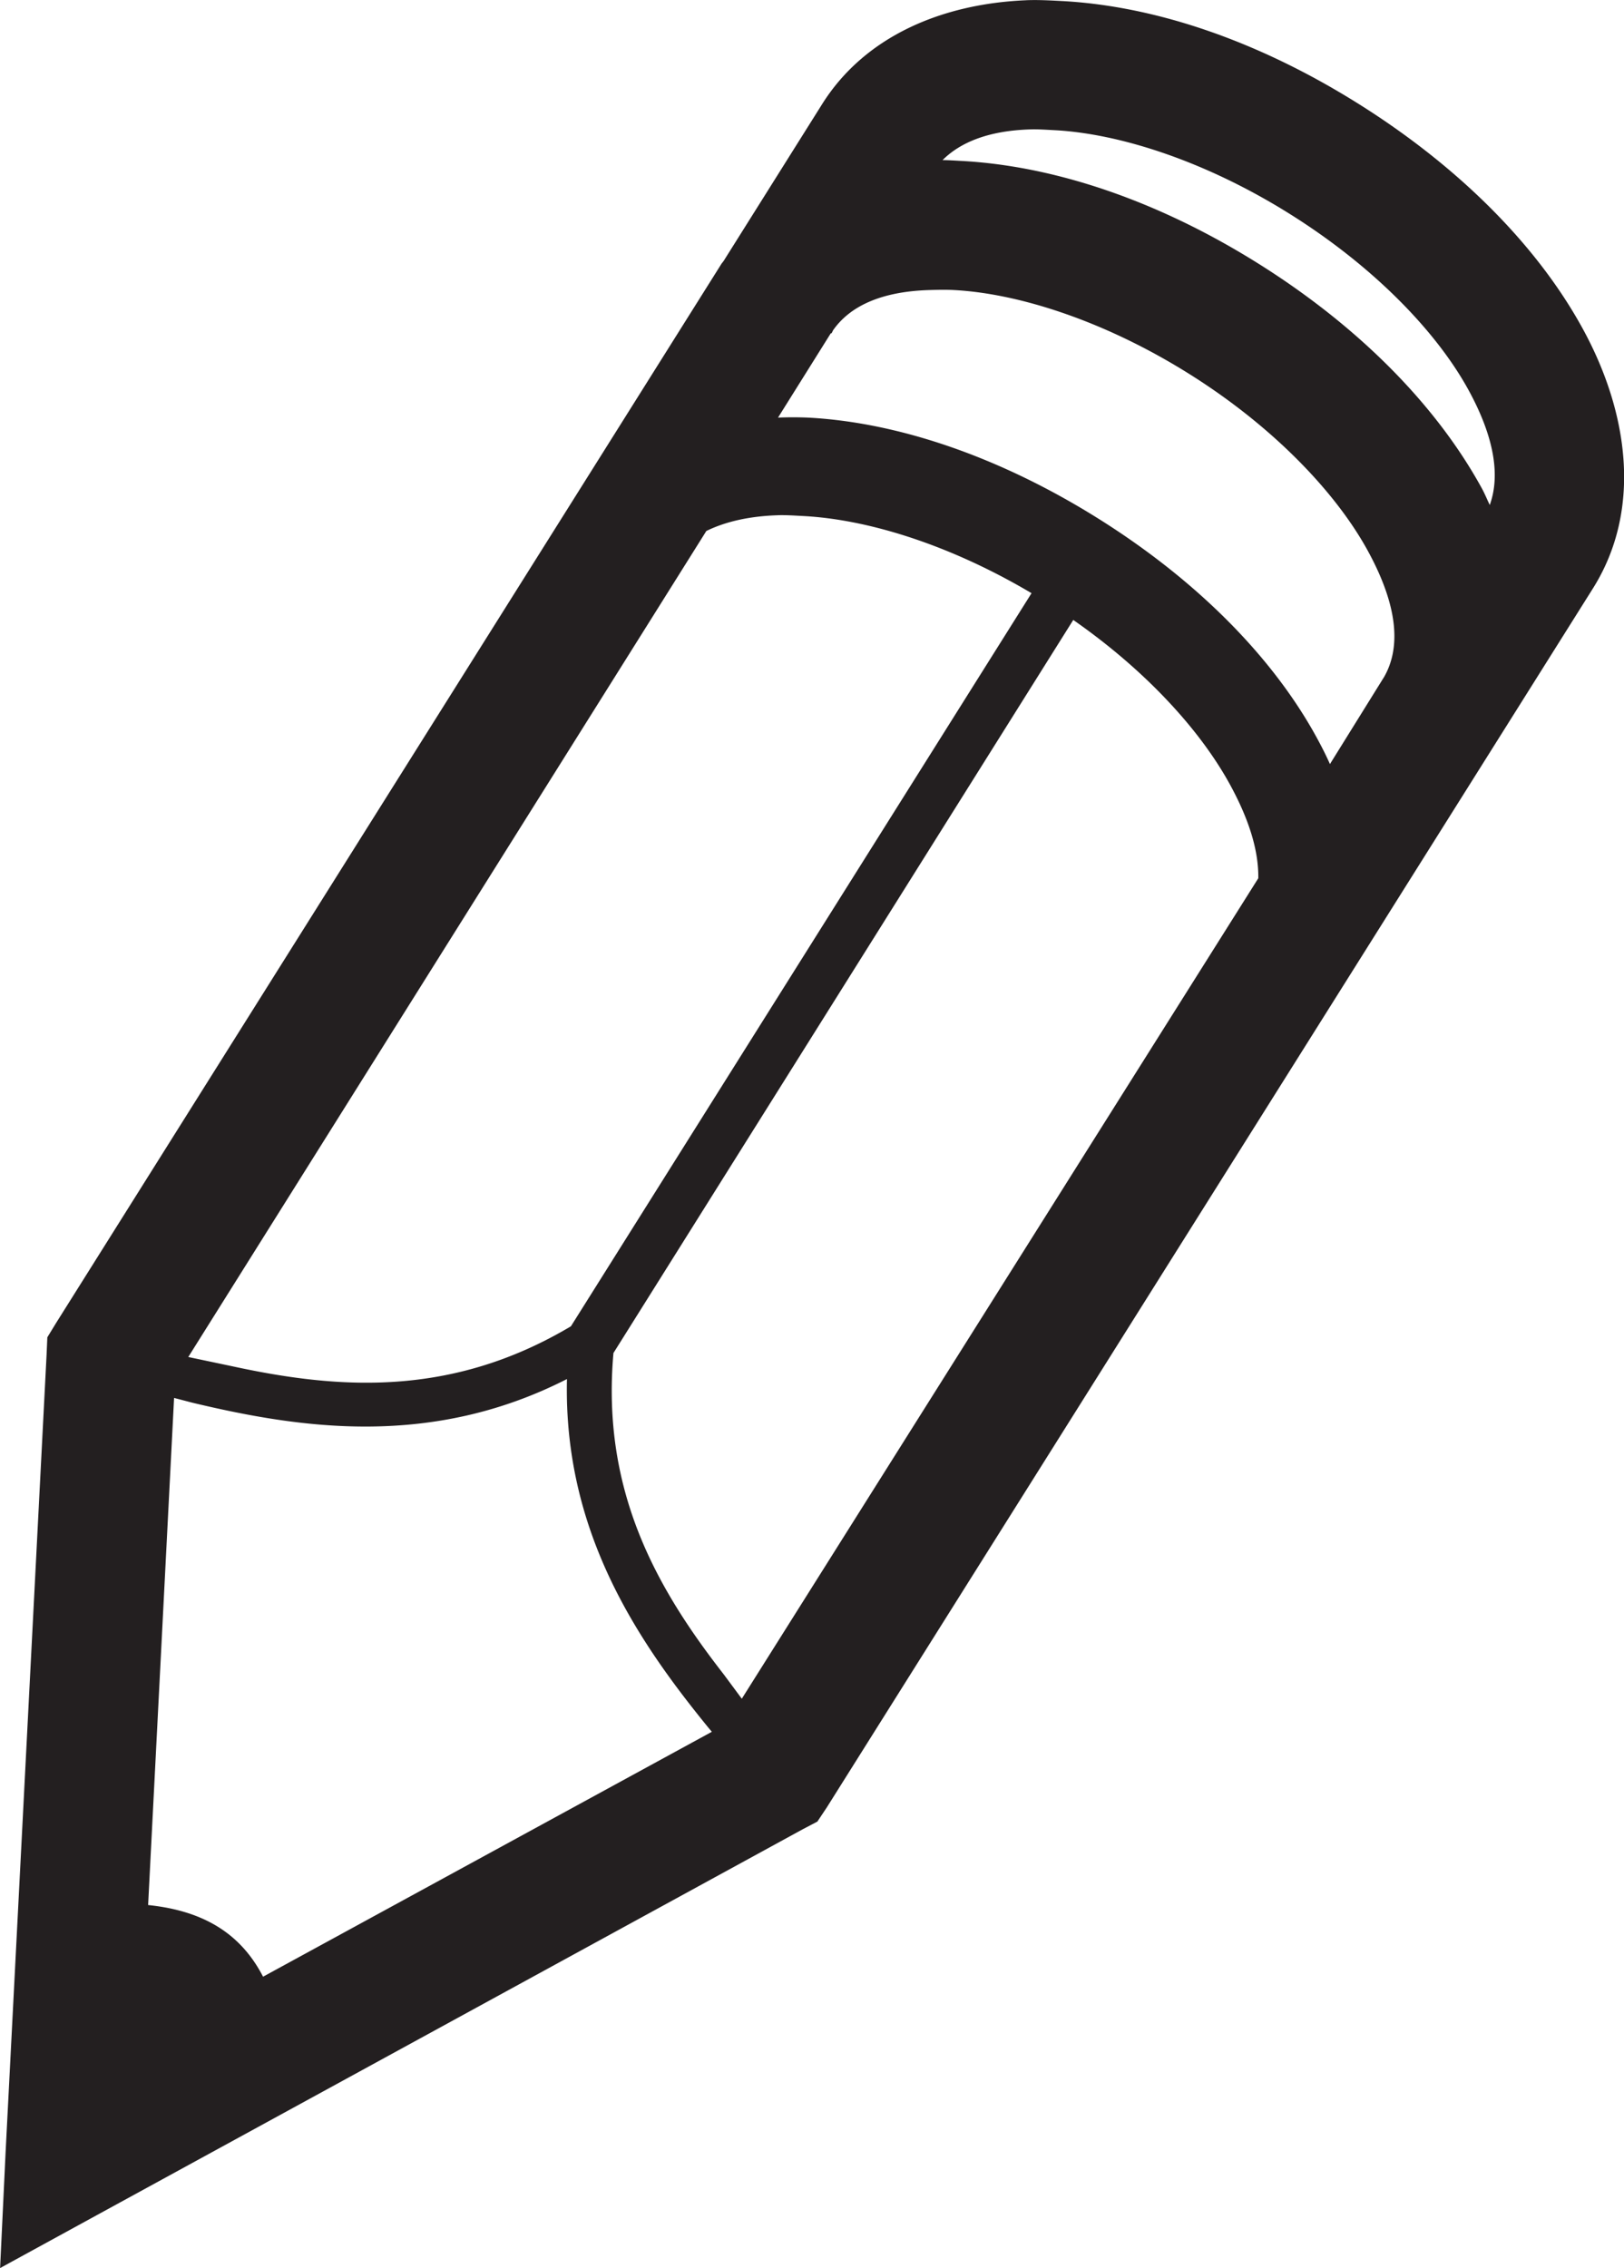 <svg xmlns="http://www.w3.org/2000/svg" viewBox="0 0 64.457 90.007"><path style="block-progression:tb;text-indent:0;text-transform:none" d="M40.723.01c-3.272.137-6.372 1.385-8.094 4.125l-3.906 6.219c-.028.043-.066.08-.094.125L2.223 52.509l-.344.563-.03.688L.222 85.416.004 90.01l4-2.188 27.844-15.219.594-.312.375-.563 30.406-48.375c1.968-3.131 1.409-6.997-.406-10.312-1.815-3.316-4.928-6.426-8.875-8.906C49.995 1.655 45.904.238 42.129.04c-.472-.025-.939-.05-1.406-.031zm.188 5.125c.294-.008.608.014.937.031 2.628.138 6.056 1.258 9.375 3.344 3.32 2.086 5.799 4.66 7.063 6.969 1.066 1.949 1.246 3.45.843 4.562-.107-.22-.194-.44-.312-.656-1.815-3.316-4.897-6.426-8.844-8.906-3.947-2.48-8.069-3.897-11.844-4.094-.241-.013-.478-.03-.719-.031.706-.705 1.828-1.172 3.5-1.219zm-4 6.375c.294-.008.608-.017.937 0 2.628.137 6.056 1.258 9.375 3.344 3.32 2.086 5.799 4.691 7.063 7 1.22 2.23 1.306 3.852.656 5l-2.156 3.469c-.16-.359-.34-.713-.532-1.063-1.749-3.195-4.753-6.223-8.625-8.656-3.872-2.433-7.925-3.841-11.562-4.031a14.427 14.427 0 00-1.187 0l2.093-3.344h.031l.063-.125c.657-.935 1.873-1.539 3.844-1.594zm-6.032 8.937c.315-.01.654.014 1 .032 2.606.136 5.853 1.16 9.063 3.062L22.66 52.635c-4.767 2.838-9.25 2.492-13.406 1.594l-1.781-.375 20.562-32.781c.75-.368 1.697-.59 2.843-.625zm11.72 4.157c2.87 2 5.03 4.36 6.218 6.53.778 1.423 1.14 2.648 1.125 3.72l-20.5 32.562-.719-.97c-2.612-3.355-4.865-7.223-4.375-12.75l18.25-29.093zM22.503 54.729c-.143 6.04 2.784 10.362 5.594 13.812l.156.187-17.812 9.719c-.88-1.703-2.349-2.615-4.562-2.844l1.03-20.125.72.188c4.324 1.035 9.498 1.804 14.875-.938z" color="#000" fill="#231f20"/></svg>